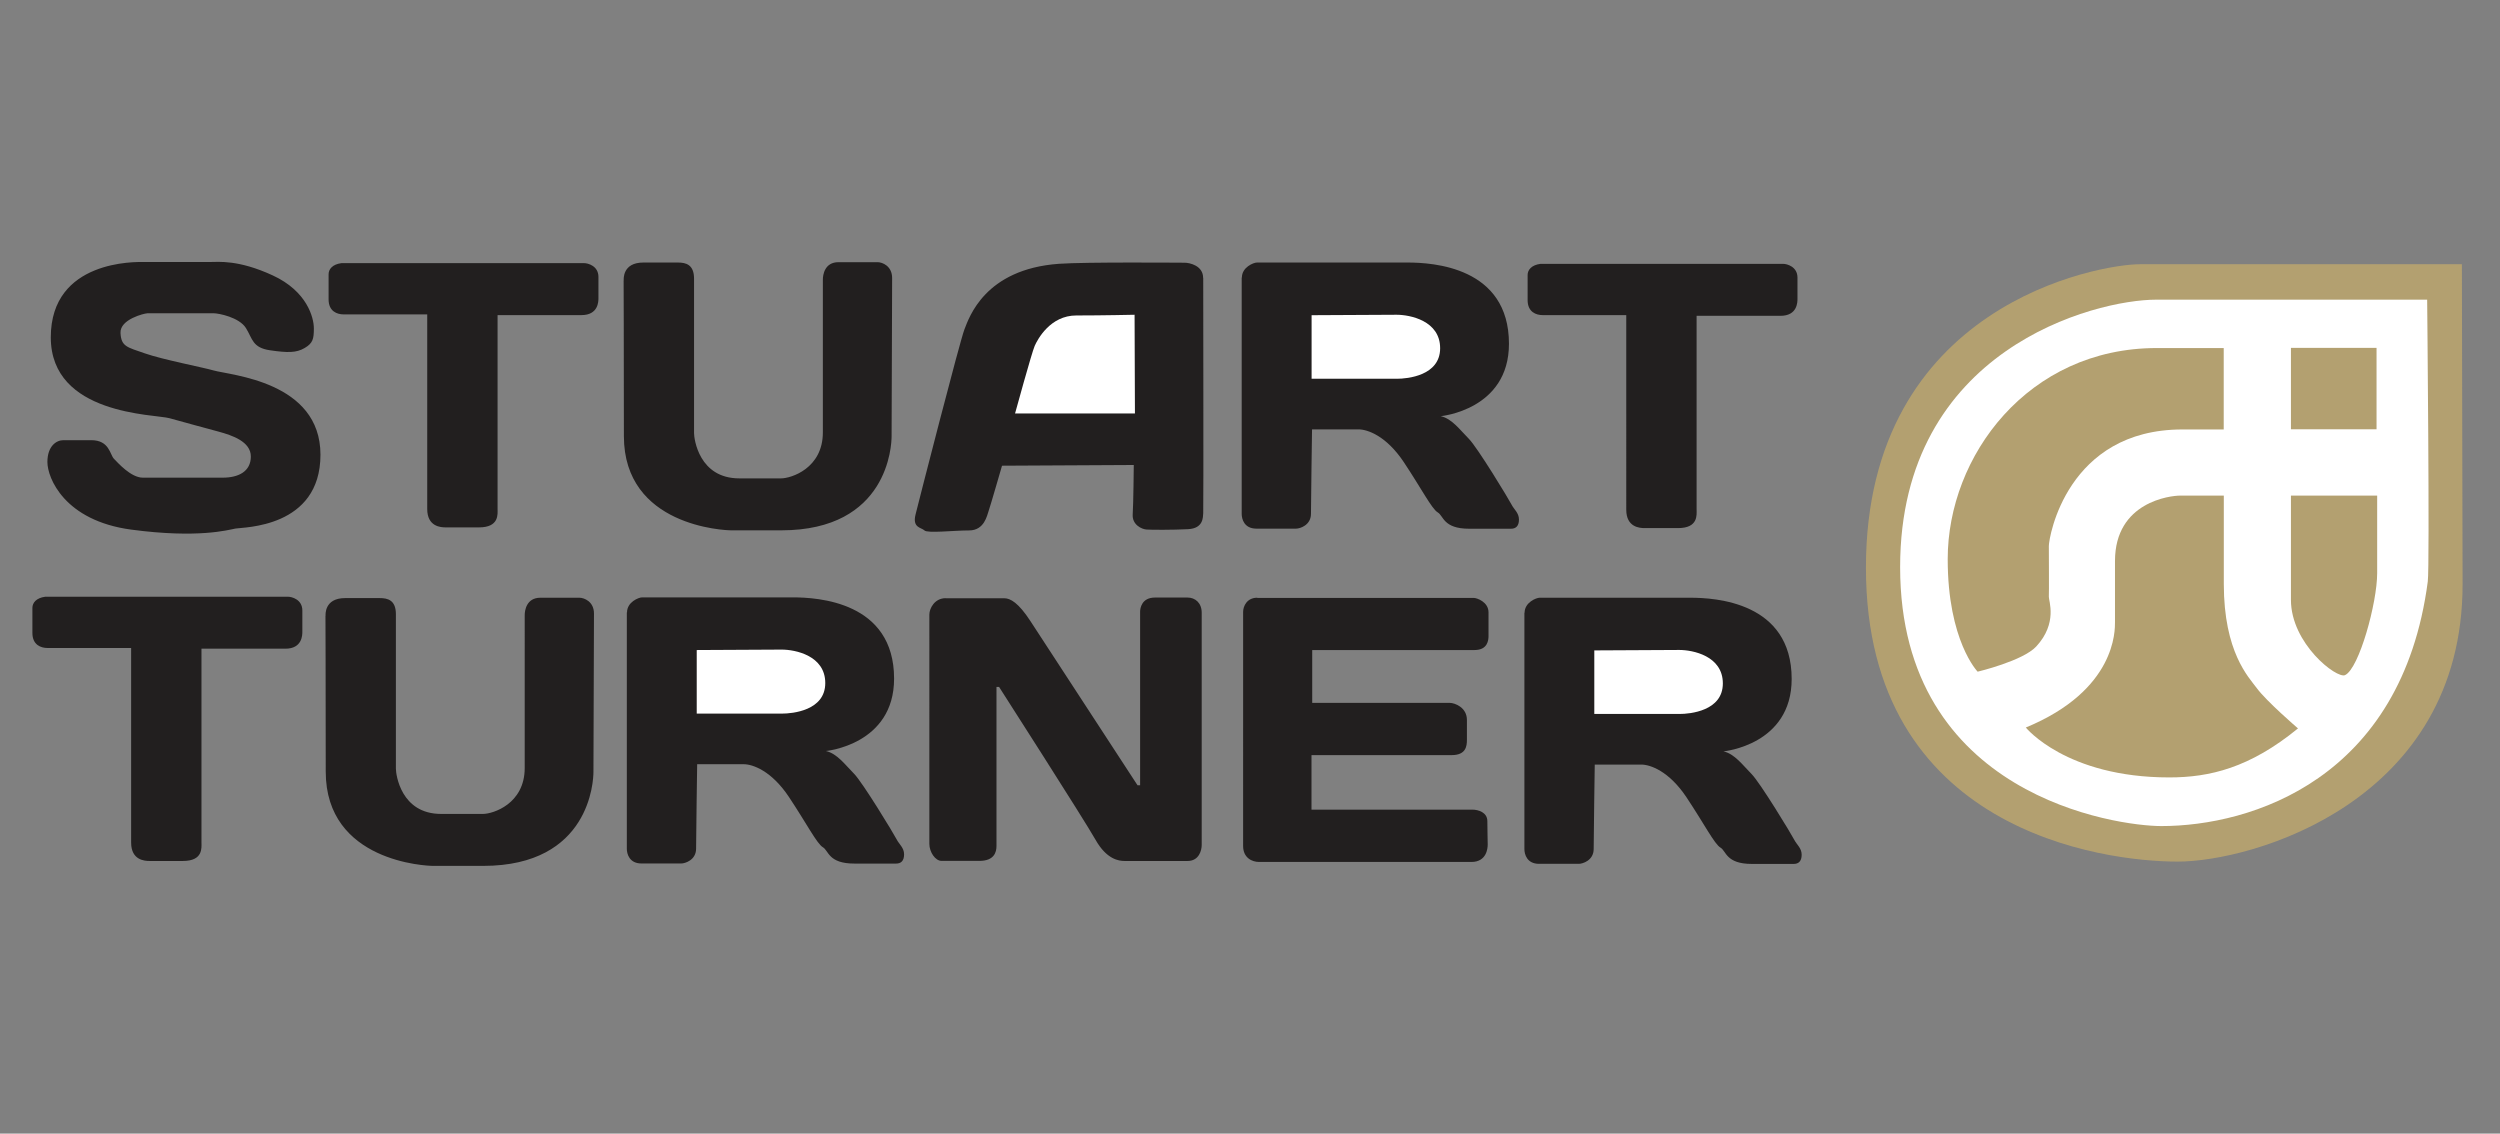 <svg xmlns="http://www.w3.org/2000/svg" id="Layer_1" viewBox="0 0 280.06 126.99"><rect x="0" y="0" width="280.06" height="126.99" fill="#808080" stroke="none"/><defs><style>.cls-1{fill:#221f1f}.cls-1,.cls-2,.cls-3{isolation:isolate}.cls-2,.cls-4{fill:#b3a070}.cls-3,.cls-5{fill:#fff}</style></defs><path d="M275.79 29.6h-36.08c-4.49 0-30.68 4.49-30.68 34s26.6 32.92 34.92 32.92 31.92-6.65 31.92-31.09c0-2-.08-35.83-.08-35.83Z" class="cls-2"/><path d="M271.89 33.57h-30.35c-6.82 0-28.68 5.52-28.68 29.96 0 25.69 24.36 29.01 29.26 29.01 10.06 0 26.94-5.24 29.85-27.4.23-1.74-.07-31.58-.07-31.58Z" class="cls-3"/><path d="M256.64 38.97h9.59v9.12h-9.59z" class="cls-2"/><path d="M256.64 55.52h9.66v8.69c0 3.33-2.03 10.7-3.6 11.42-.93.43-6.06-3.53-6.06-8.43V55.51ZM249.12 55.52h-4.9c-1.03 0-7.29.67-7.29 7.33v6.83c0 .9.15 7.63-9.99 11.82 0 0 4.51 5.59 16.07 5.59 4.53 0 9.02-1.07 14.42-5.49 0 0-3.53-3.03-4.63-4.53-.89-1.21-3.68-4-3.68-11.66v-9.89Z" class="cls-4"/><path d="M221.56 75.24s5.05-1.2 6.55-2.82c2.43-2.63 1.38-5.14 1.41-5.57s0-4.7 0-5.69 2.04-13.05 14.96-13.05h4.63v-9.12h-7.51c-14.41 0-23.41 12.09-23.41 23.64 0 9.18 3.36 12.62 3.36 12.62Z" class="cls-4"/><path d="M69.87 31.42c0-.11-.17-2.01 2.2-2.01h3.87c.89 0 1.81.22 1.81 1.81v17.3c0 .64.55 5.07 5.07 5.07h4.68c1.11 0 4.68-1.11 4.68-5.15V31.31c0-.5.19-1.94 1.75-1.94h4.38c.53 0 1.63.43 1.63 1.77s-.06 16.77-.06 17.74-.36 10.53-12.36 10.53h-5.6c-.72 0-12.03-.44-12.03-10.56s-.03-17.43-.03-17.43ZM38.23 29.48h27.23c.37 0 1.58.29 1.58 1.54v2.37c0 .37 0 1.91-1.91 1.91h-9.39V57c0 .58.21 2.08-2.08 2.08h-3.74c-.54 0-2.06-.08-2.06-2.06v-21.8h-9.37c-.71 0-1.68-.33-1.68-1.68v-2.81c0-.58.44-1.12 1.43-1.25ZM16.49 35.09h7.4c.62 0 2.91.46 3.66 1.66s.71 2.2 2.7 2.49 2.95.29 3.87-.25 1.04-1 1.04-2.2-.75-4.16-4.61-5.94-6.07-1.5-7.07-1.5h-7.44c-.71 0-10.35-.29-10.35 8.44s11.68 8.6 13.3 9.06 3.95 1.08 5.49 1.5 3.62 1.12 3.62 2.79-1.37 2.37-3.16 2.37H16c-1.33 0-2.79-1.66-3.24-2.12s-.5-2.08-2.54-2.08H7.1c-.79 0-1.79.67-1.79 2.45s1.91 6.57 9.39 7.57 10.85.04 11.68-.12 9.52-.04 9.52-8.27-10.1-8.9-11.97-9.44c-1.25-.36-5.69-1.21-7.69-1.91s-2.66-.75-2.74-2.29 2.7-2.2 2.99-2.2ZM134.79 31.14s.04 25.9 0 26.35.04 1.7-1.7 1.79-4.12.08-4.66.04-1.62-.54-1.54-1.7.12-5.53.12-5.53l-14.76.08s-1.33 4.61-1.5 5.07-.46 2.18-2.18 2.18-4.67.34-5.01 0-1.37-.27-1-1.77 4.99-19.54 5.49-20.78 2.23-6.73 10.6-7.32c2.99-.21 13.47-.12 14.05-.12s2.08.33 2.08 1.7Z" class="cls-1"/><path d="m127.1 35.26.04 11.06h-13.43s1.87-6.82 2.2-7.57 1.75-3.41 4.66-3.41 6.53-.08 6.53-.08Z" class="cls-5"/><path d="M172.55 29.56h27.23c.37 0 1.58.29 1.58 1.54v2.37c0 .37 0 1.91-1.91 1.91h-9.39v21.7c0 .58.21 2.08-2.08 2.08h-3.74c-.54 0-2.06-.08-2.06-2.06V35.3h-9.37c-.71 0-1.68-.33-1.68-1.68v-2.81c0-.58.44-1.12 1.43-1.25ZM5.06 66.85h27.23c.37 0 1.58.29 1.58 1.54v2.37c0 .37 0 1.91-1.91 1.91h-9.39v21.7c0 .58.21 2.08-2.08 2.08h-3.74c-.54 0-2.06-.08-2.06-2.06v-21.8H5.31c-.71 0-1.68-.33-1.68-1.68V68.1c0-.58.44-1.12 1.43-1.25ZM36.47 69.01c0-.11-.17-2.01 2.2-2.01h3.87c.89 0 1.81.22 1.81 1.81v17.3c0 .64.55 5.07 5.07 5.07h4.68c1.11 0 4.68-1.11 4.68-5.15V68.9c0-.5.19-1.94 1.75-1.94h4.38c.53 0 1.63.43 1.63 1.77s-.06 16.77-.06 17.74S66.12 97 54.12 97h-5.6c-.72 0-12.03-.44-12.03-10.56s-.03-17.43-.03-17.43ZM139.1 31.08v26.5c0 .56.28 1.64 1.64 1.64h4.46c.42 0 1.66-.38 1.66-1.66s.12-9.46.12-9.46h5.21c.99 0 3.1.71 5.07 3.67s3.14 5.25 3.8 5.63.61 1.83 3.52 1.83h4.69c.52 0 .89-.28.89-1.03s-.56-1.13-.84-1.69-3.82-6.4-4.78-7.36-1.88-2.25-3.14-2.53c0 0 7.64-.7 7.64-8.11 0-8.63-8.58-9.1-11.35-9.1h-16.88c-.38 0-1.69.52-1.69 1.69Z" class="cls-1"/><path d="M146.93 35.3v7.13h9.57c1.13 0 4.83-.33 4.83-3.42s-3.38-3.75-4.88-3.75-9.52.05-9.52.05Z" class="cls-5"/><path d="M170.77 68.63v26.5c0 .56.28 1.64 1.64 1.64h4.46c.42 0 1.66-.38 1.66-1.66s.12-9.46.12-9.46h5.21c.99 0 3.1.71 5.07 3.67s3.14 5.25 3.8 5.63.61 1.83 3.52 1.83h4.69c.52 0 .89-.28.89-1.03s-.56-1.13-.84-1.69-3.82-6.4-4.78-7.36-1.88-2.25-3.14-2.53c0 0 7.64-.7 7.64-8.11 0-8.63-8.58-9.1-11.35-9.1h-16.88c-.38 0-1.69.52-1.69 1.69Z" class="cls-1"/><path d="M178.6 72.85v7.13h9.57c1.13 0 4.83-.33 4.83-3.42s-3.38-3.75-4.88-3.75-9.52.05-9.52.05Z" class="cls-5"/><path d="M70.22 68.59v26.5c0 .56.28 1.64 1.64 1.64h4.46c.42 0 1.66-.38 1.66-1.66s.12-9.46.12-9.46h5.21c.99 0 3.1.71 5.07 3.67s3.14 5.25 3.8 5.63.61 1.83 3.52 1.83h4.69c.52 0 .89-.28.89-1.03s-.56-1.13-.84-1.69-3.82-6.4-4.78-7.36-1.88-2.25-3.14-2.53c0 0 7.64-.7 7.64-8.11 0-8.63-8.58-9.1-11.35-9.1H71.93c-.38 0-1.69.52-1.69 1.69Z" class="cls-1"/><path d="M78.05 72.81v7.13h9.57c1.13 0 4.83-.33 4.83-3.42s-3.38-3.75-4.88-3.75-9.52.05-9.52.05Z" class="cls-5"/><path d="M105.94 67.02h6.57c.67 0 1.58.5 2.91 2.54l12.01 18.41h.29V68.52c0-.37.17-1.58 1.66-1.58h3.66c.83 0 1.58.58 1.58 1.7v26.02c0 .58-.29 1.79-1.58 1.79h-7.07c-.62 0-2-.17-3.24-2.37s-10.81-17.13-10.81-17.13h-.29v17.83c0 .67-.25 1.66-1.91 1.66h-4.24c-.71 0-1.37-1-1.37-1.91V68.84c0-.67.58-1.83 1.83-1.83ZM140.86 66.98h24.23c.37 0 1.66.46 1.66 1.62v2.66c0 .42-.08 1.56-1.56 1.56H147v5.92h15.42c.54 0 1.91.5 1.91 1.91v2.24c0 .71-.12 1.7-1.7 1.7h-15.71v6.11h18.04c.62 0 1.66.29 1.66 1.29s.04 2.2.04 2.62-.12 1.95-1.83 1.95h-23.78c-.79 0-1.79-.46-1.79-1.79V68.54c0-.62.42-1.58 1.58-1.58Z" class="cls-1"/></svg>